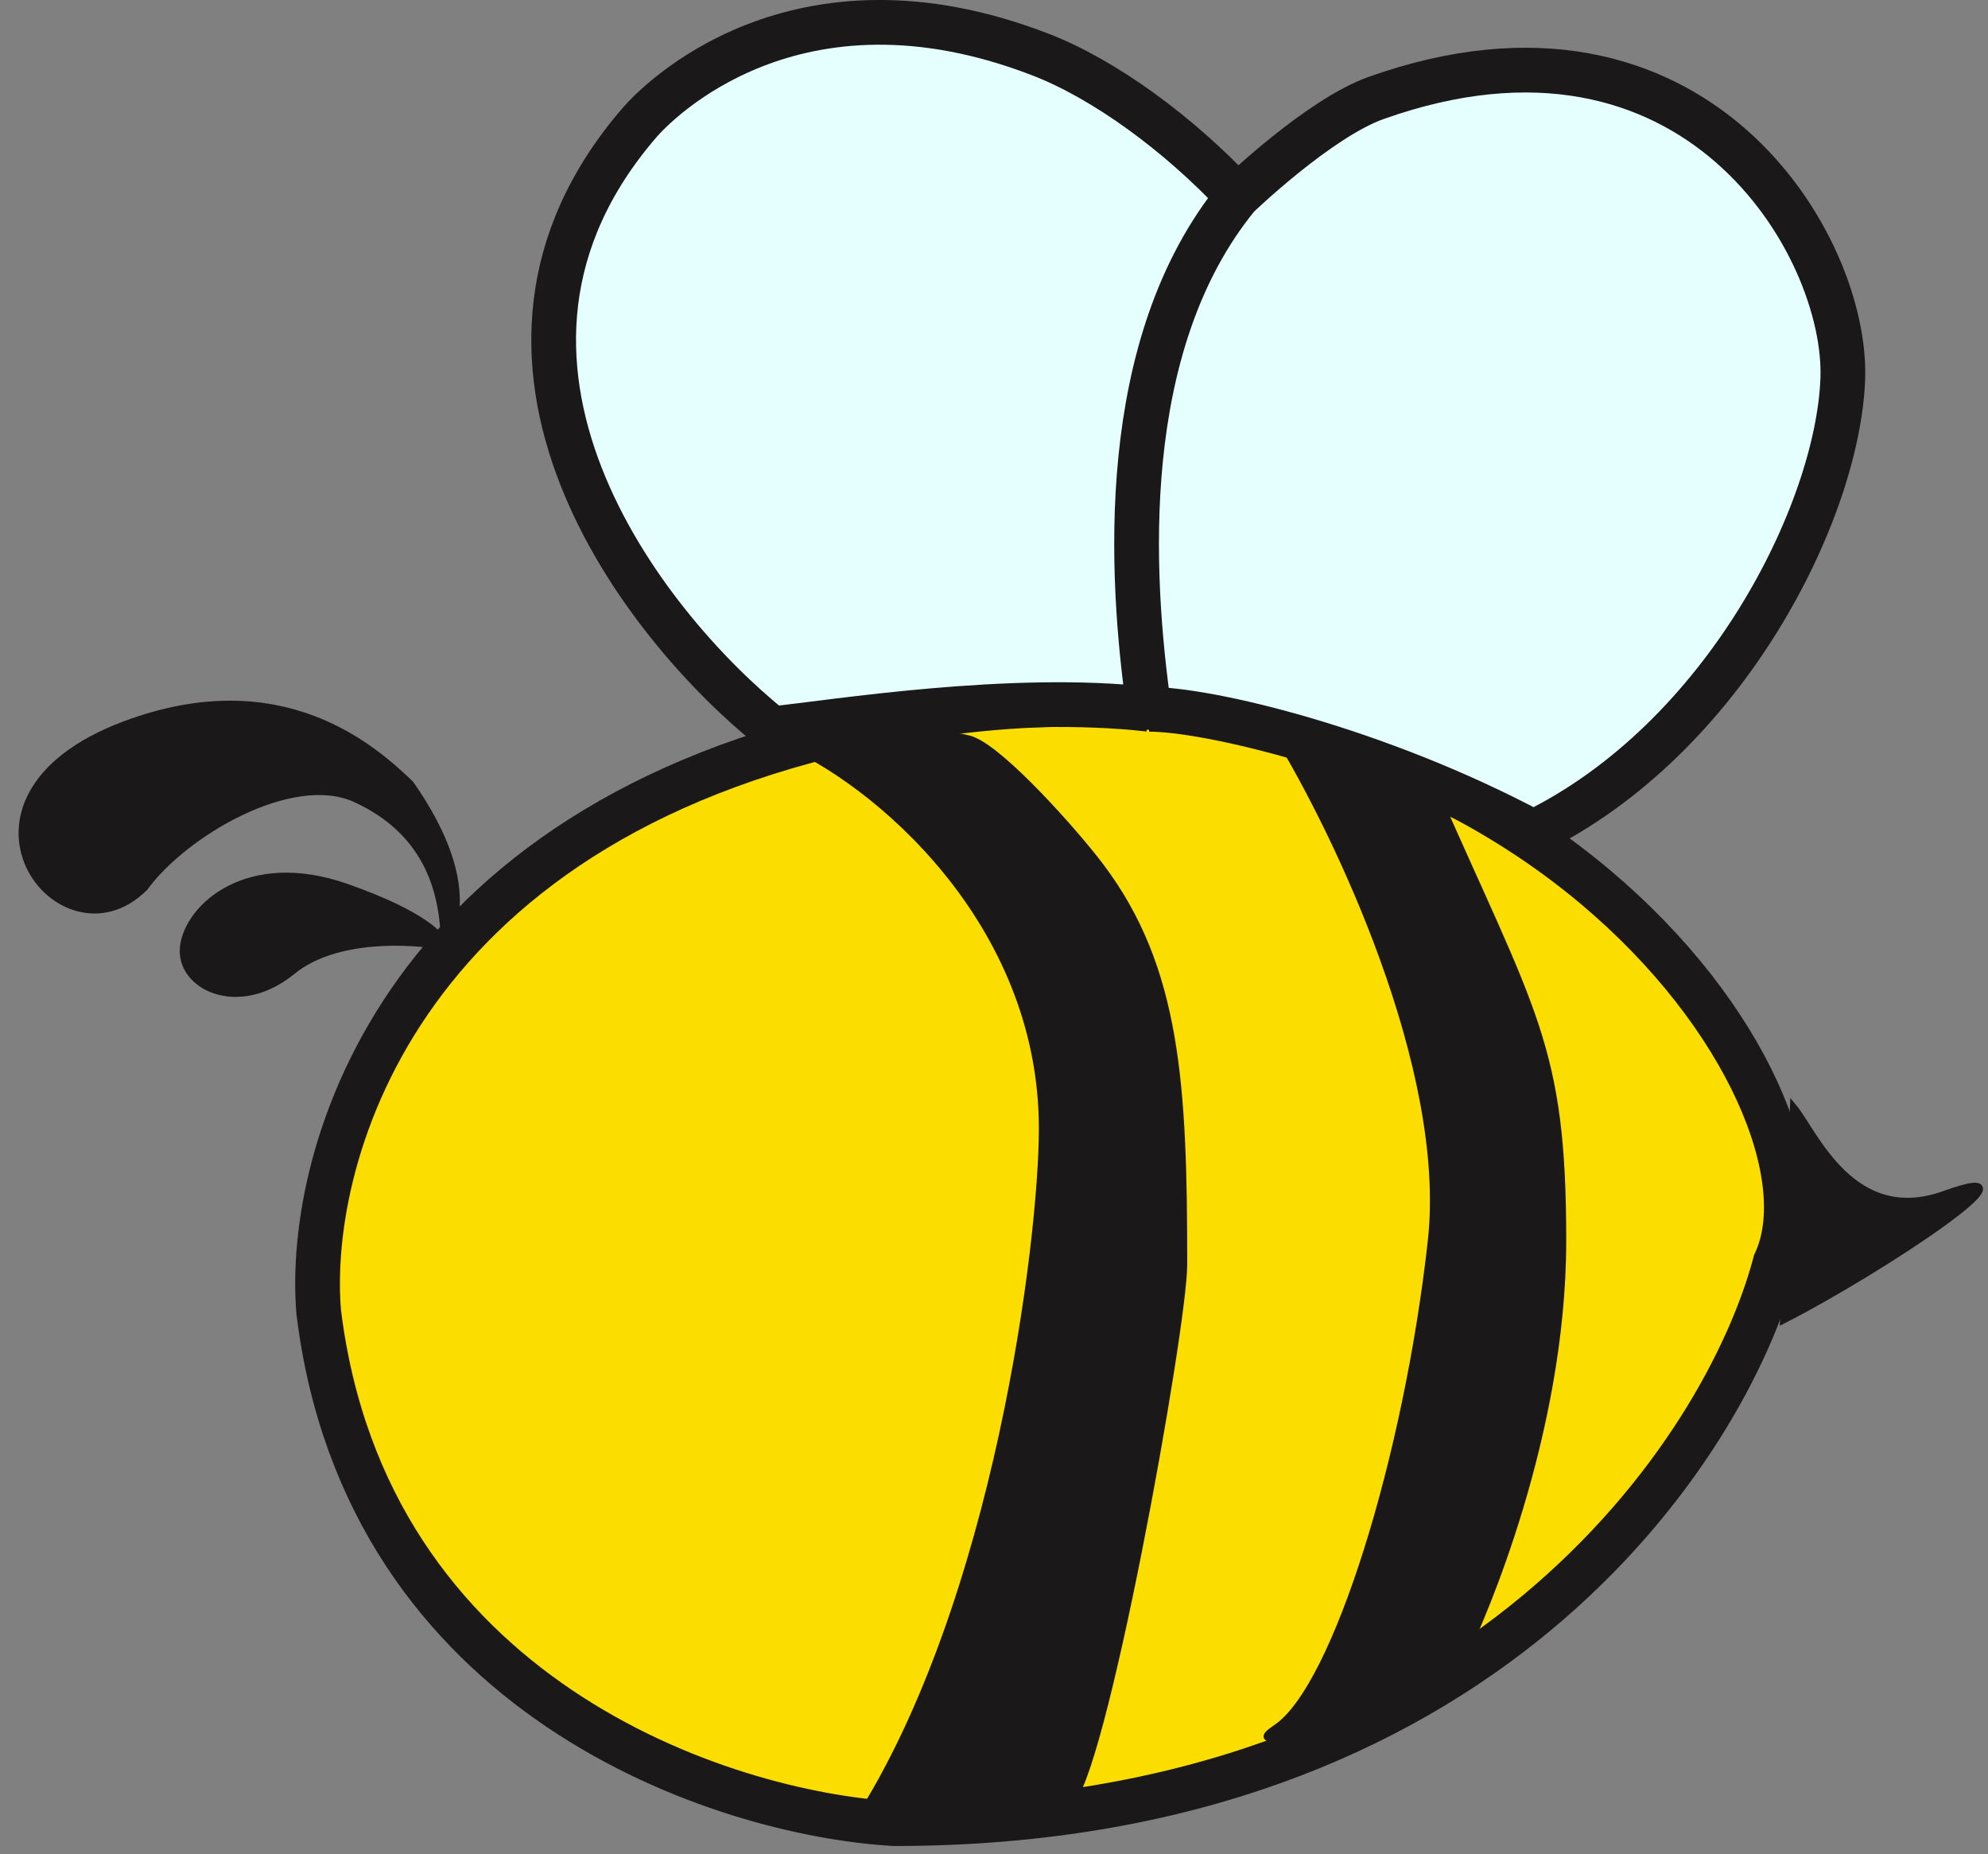 <?xml version="1.0" encoding="utf-8"?>
<svg xmlns="http://www.w3.org/2000/svg" fill="none" height="100%" overflow="visible" preserveAspectRatio="none" style="display: block;" viewBox="0 0 89 83" width="100%">
<rect x="0" y="0" width="89" height="83" fill="#808080" stroke="none"/>
<g id="Group 105">
<path d="M14.267 58.715C16.382 75.986 32.331 81.185 40.042 81.625C66.301 81.625 77.271 64.883 79.474 56.512C82.999 49.022 67.578 27.213 40.042 32.279C18.012 36.333 13.68 51.592 14.267 58.715Z" fill="#FBDD00" id="Vector 48" stroke="#1A1818" stroke-width="2.002"/>
<path d="M46.676 50.512C46.676 41.172 39.125 34.872 34.919 33.134C36.066 32.917 42.145 32.613 43.522 33.135C44.898 33.656 48.109 37.262 49.256 38.782C52.697 43.344 52.984 48.557 52.984 56.594C52.984 59.418 49.281 80.015 47.822 80.706C45.529 81.792 40.559 81.936 38.36 81.574C44.668 71.799 46.676 55.508 46.676 50.512Z" fill="#1A1818" id="Vector 49" stroke="#1A1818" stroke-width="0.334"/>
<path d="M80.299 49.588L79.859 59.061C84.262 56.807 91.884 51.717 87.075 53.462C82.922 54.968 81.213 50.702 80.299 49.588Z" fill="#1A1818" id="Vector 51" stroke="#1A1818" stroke-width="0.334"/>
<g id="Vector 52">
<path d="M19.902 42.361C18.433 42.068 15.011 41.877 13.072 43.463C10.649 45.446 8.006 44.124 8.226 42.361C8.446 40.599 11.09 38.176 15.496 39.718C19.02 40.952 19.902 41.994 19.902 42.361C19.902 39.542 18.89 37.115 15.936 35.752C13.072 34.431 8.226 37.294 6.463 39.718C2.718 43.463 -3.229 35.753 5.582 32.448C12.632 29.805 16.744 33.549 18.36 35.091C20.827 38.616 20.709 40.966 19.902 42.361Z" fill="#1A1818"/>
<path d="M19.902 42.361C18.433 42.068 15.011 41.877 13.072 43.463C10.649 45.446 8.006 44.124 8.226 42.361C8.446 40.599 11.09 38.176 15.496 39.718C19.02 40.952 19.902 41.994 19.902 42.361ZM19.902 42.361C19.902 39.542 18.89 37.115 15.936 35.752C13.072 34.431 8.226 37.294 6.463 39.718C2.718 43.463 -3.229 35.753 5.582 32.448C12.632 29.805 16.744 33.549 18.36 35.091C20.827 38.616 20.709 40.966 19.902 42.361Z" stroke="#1A1818" stroke-width="0.334"/>
</g>
<g id="Vector 53">
<path d="M61.612 4.383C75.903 -0.691 82.719 11.001 82.499 16.958C82.279 22.914 77.222 33.062 68.647 37.254C61.612 33.509 54.081 31.747 51.442 31.747C45.286 31.041 37.354 32.327 34.569 32.621C28.779 27.988 19.486 16.075 28.632 5.486C29.389 4.609 35.59 -1.816 46.596 2.448C49.439 3.549 52.764 5.972 55.404 8.795C55.404 8.795 59.026 5.301 61.612 4.383Z" fill="#E5FFFF"/>
<path d="M51.442 31.747C54.081 31.747 61.612 33.509 68.647 37.254C77.222 33.062 82.279 22.914 82.499 16.958C82.719 11.001 75.903 -0.691 61.612 4.383C59.026 5.301 55.404 8.795 55.404 8.795M51.442 31.747C50.592 25.771 49.971 15.439 55.404 8.795M51.442 31.747C45.286 31.041 37.354 32.327 34.569 32.621C28.779 27.988 19.486 16.075 28.632 5.486C29.389 4.609 35.59 -1.816 46.596 2.448C49.439 3.549 52.764 5.972 55.404 8.795" stroke="#1A1818" stroke-width="2.002"/>
</g>
<path d="M64.089 55.534C64.942 47.802 59.825 37.178 57.161 32.832L64.089 35.08C68.619 45.419 69.951 46.768 69.951 55.534C69.951 64.3 66.221 72.616 65.688 73.74C65.155 74.864 54.496 79.134 57.161 77.336C59.825 75.538 63.023 65.199 64.089 55.534Z" fill="#1A1818" id="Vector 50" stroke="#1A1818" stroke-width="0.334"/>
</g>
</svg>